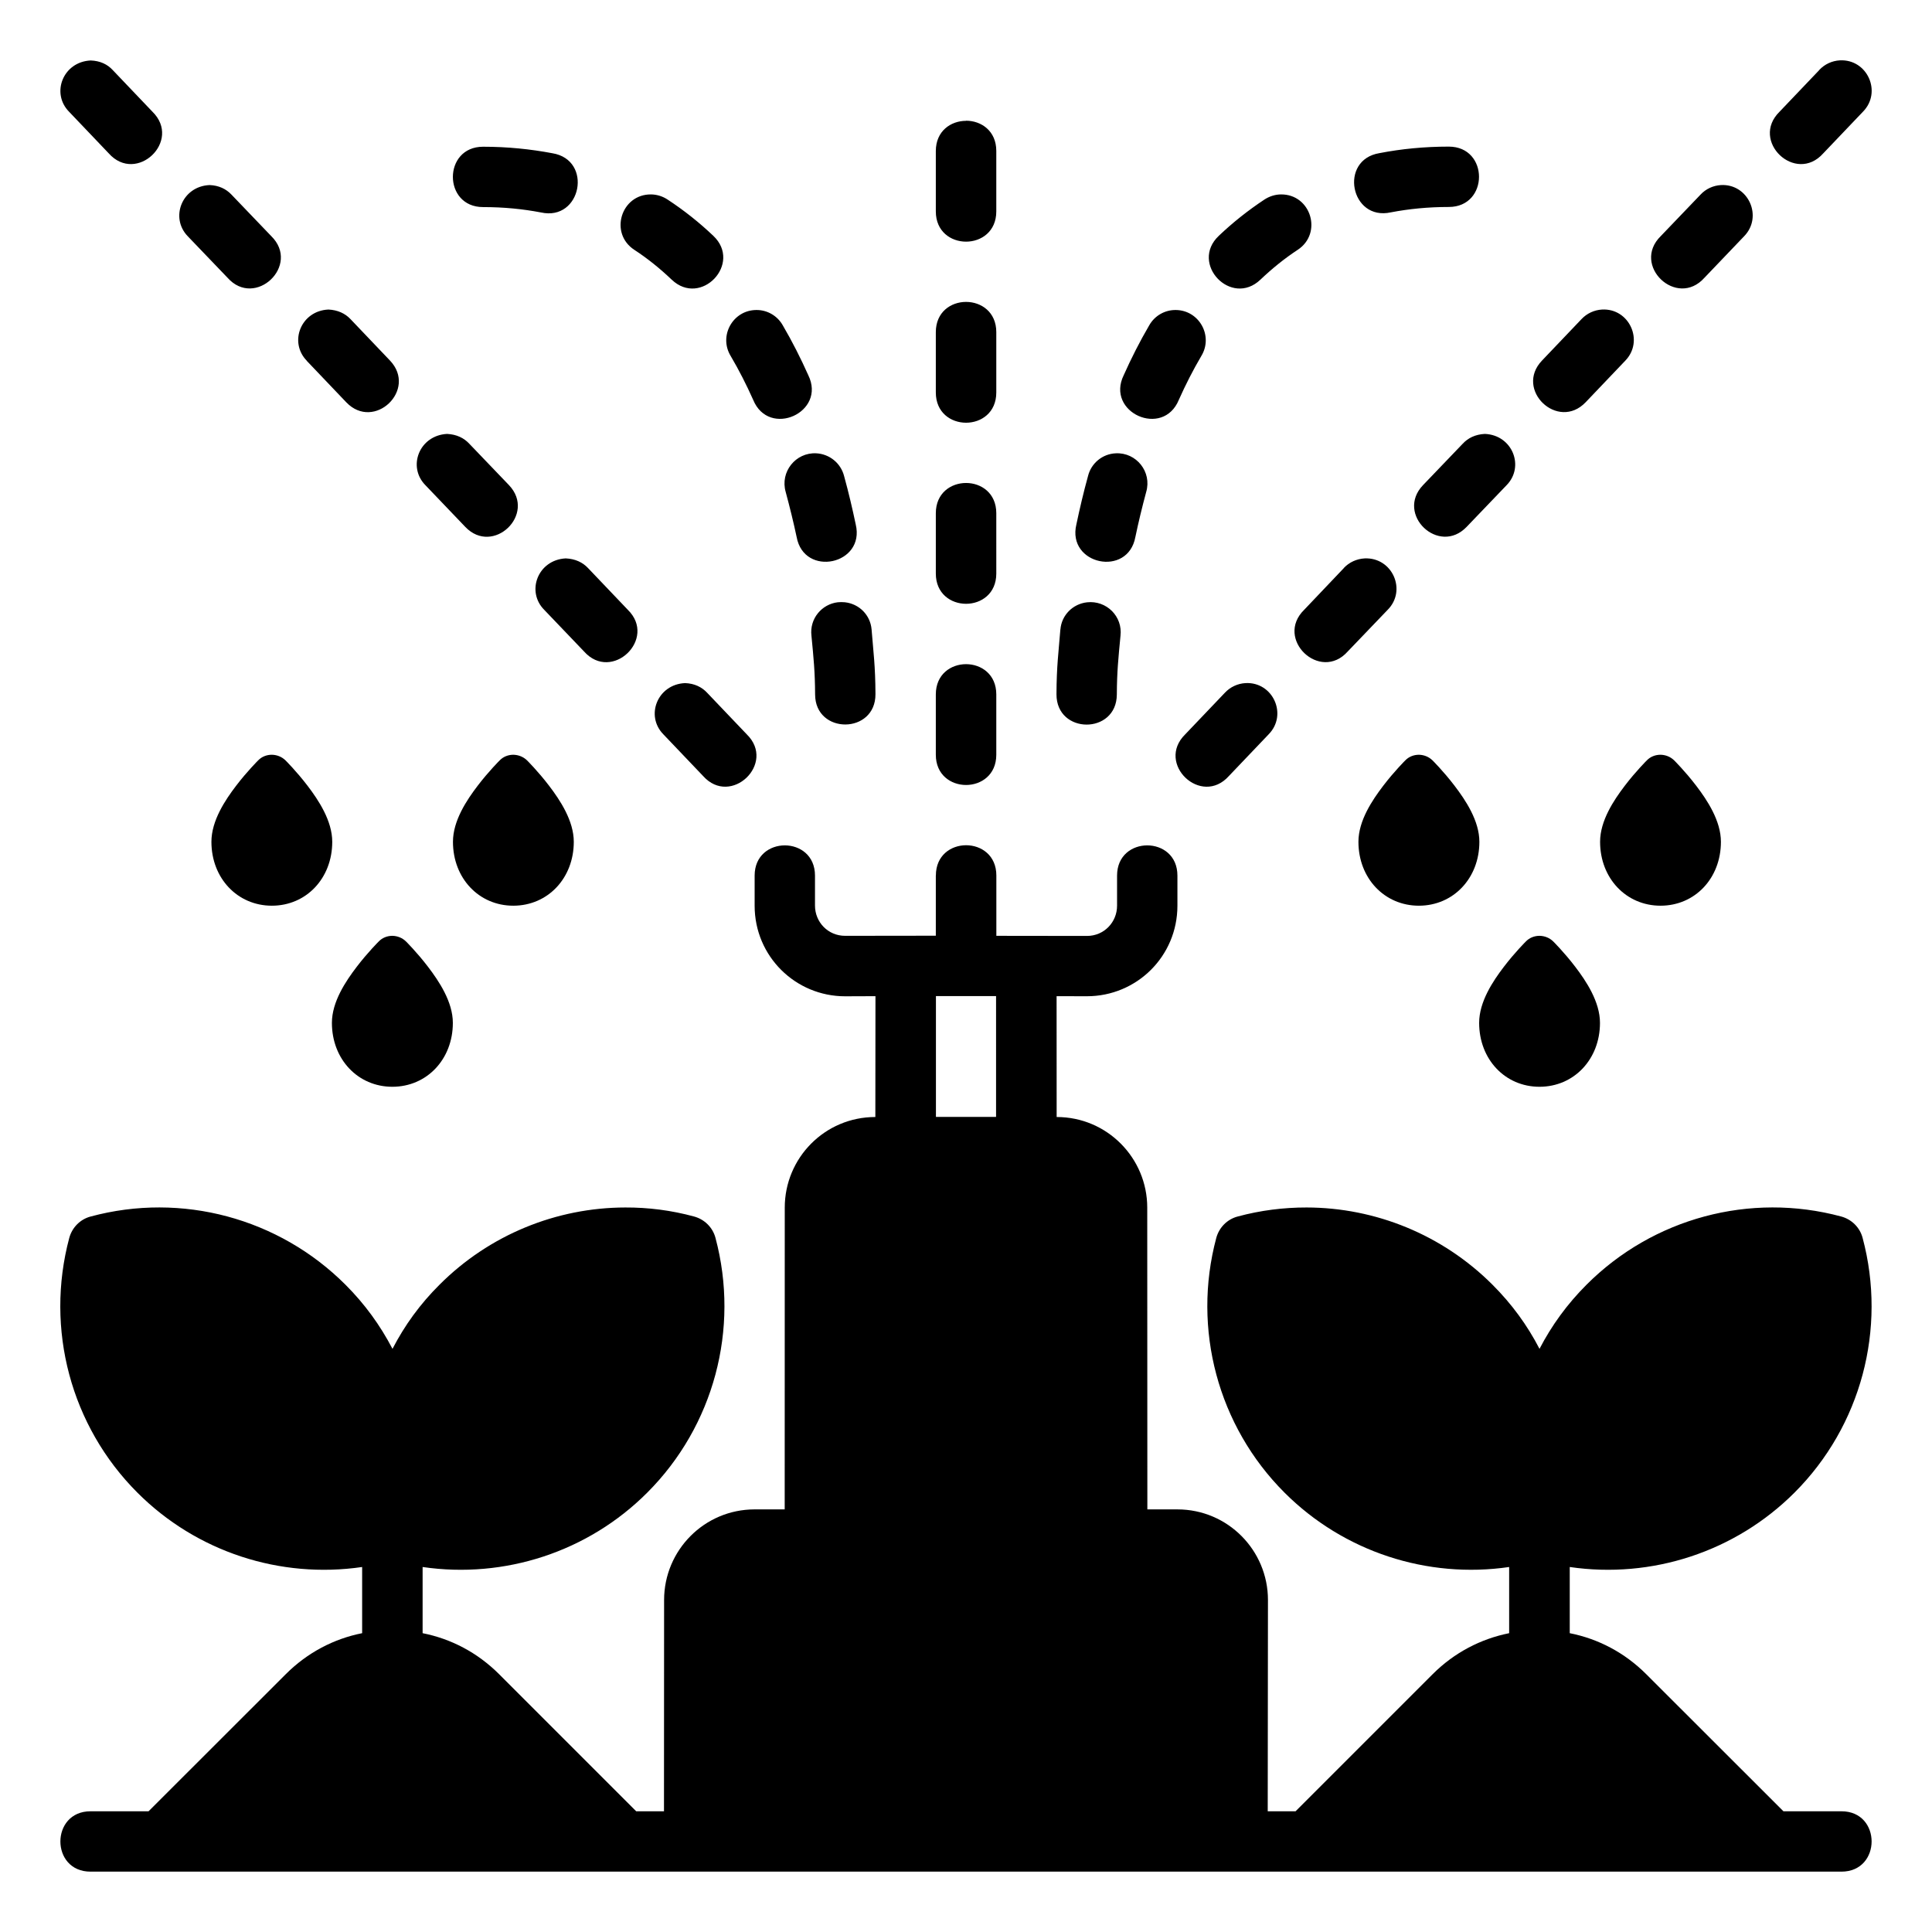 <?xml version="1.0" encoding="UTF-8" standalone="no"?> <!-- Created with Inkscape (http://www.inkscape.org/) --> <svg xmlns:dc="http://purl.org/dc/elements/1.1/" xmlns:cc="http://creativecommons.org/ns#" xmlns:rdf="http://www.w3.org/1999/02/22-rdf-syntax-ns#" xmlns:svg="http://www.w3.org/2000/svg" xmlns="http://www.w3.org/2000/svg" xmlns:sodipodi="http://sodipodi.sourceforge.net/DTD/sodipodi-0.dtd" xmlns:inkscape="http://www.inkscape.org/namespaces/inkscape" width="64" height="64" viewBox="0 0 16.933 16.933" id="svg8" inkscape:version="0.92.3 (2405546, 2018-03-11)" sodipodi:docname="04-Sprinkler.svg"> <defs id="defs2"></defs>  <g inkscape:groupmode="layer" id="layer2" inkscape:label="04-Sprinkler"> <path style="color:#000000;font-style:normal;font-variant:normal;font-weight:normal;font-stretch:normal;font-size:medium;line-height:normal;font-family:sans-serif;font-variant-ligatures:normal;font-variant-position:normal;font-variant-caps:normal;font-variant-numeric:normal;font-variant-alternates:normal;font-feature-settings:normal;text-indent:0;text-align:start;text-decoration:none;text-decoration-line:none;text-decoration-style:solid;text-decoration-color:#000000;letter-spacing:normal;word-spacing:normal;text-transform:none;writing-mode:lr-tb;direction:ltr;text-orientation:mixed;dominant-baseline:auto;baseline-shift:baseline;text-anchor:start;white-space:normal;shape-padding:0;clip-rule:nonzero;display:inline;overflow:visible;visibility:visible;opacity:1;isolation:auto;mix-blend-mode:normal;color-interpolation:sRGB;color-interpolation-filters:linearRGB;solid-color:#000000;solid-opacity:1;vector-effect:none;fill:#000000;fill-opacity:1;fill-rule:nonzero;stroke:none;stroke-width:0.529;stroke-linecap:butt;stroke-linejoin:round;stroke-miterlimit:4;stroke-dasharray:none;stroke-dashoffset:0;stroke-opacity:1;color-rendering:auto;image-rendering:auto;shape-rendering:auto;text-rendering:auto;enable-background:accumulate" d="M 0.605,0.979 0.953,1.344 C 1.196,1.617 1.597,1.235 1.336,0.979 L 0.988,0.614 C 0.941,0.563 0.877,0.533 0.795,0.53 0.553,0.541 0.445,0.816 0.605,0.979 Z M 15.945,0.614 15.597,0.979 C 15.336,1.235 15.737,1.617 15.98,1.344 l 0.348,-0.365 c 0.169,-0.172 0.038,-0.463 -0.203,-0.45 -0.069,0.004 -0.133,0.034 -0.18,0.084 z M 8.467,1.059 c -0.132,0 -0.265,0.088 -0.265,0.265 v 0.529 c 0,0.176 0.132,0.265 0.265,0.265 0.132,0 0.265,-0.088 0.265,-0.265 V 1.323 c 0,-0.176 -0.132,-0.265 -0.265,-0.265 z M 4.234,1.815 c 0.183,0 0.35,0.017 0.507,0.047 0.355,0.079 0.458,-0.461 0.1,-0.519 -0.191,-0.036 -0.393,-0.057 -0.607,-0.057 -0.353,-4e-6 -0.353,0.529 1.53e-5,0.529 z M 12.091,1.342 c -0.359,0.058 -0.255,0.598 0.1,0.519 0.157,-0.03 0.325,-0.047 0.507,-0.047 0.353,0 0.353,-0.529 1.5e-5,-0.529 -0.214,4e-6 -0.416,0.02 -0.607,0.057 z M 1.646,2.071 1.994,2.434 C 2.236,2.707 2.638,2.325 2.377,2.069 L 2.029,1.706 C 1.982,1.656 1.918,1.625 1.837,1.622 1.596,1.632 1.487,1.907 1.646,2.071 Z M 14.904,1.706 14.556,2.069 c -0.261,0.256 0.14,0.638 0.383,0.365 l 0.347,-0.363 c 0.168,-0.172 0.037,-0.462 -0.203,-0.449 -0.068,0.004 -0.133,0.034 -0.179,0.084 z M 5.56,2.19 C 5.678,2.267 5.786,2.355 5.887,2.451 6.143,2.695 6.508,2.31 6.252,2.067 6.13,1.951 5.996,1.844 5.851,1.749 c -0.042,-0.028 -0.092,-0.044 -0.143,-0.045 -0.265,-0.004 -0.371,0.341 -0.148,0.486 z M 11.082,1.749 c -0.145,0.096 -0.278,0.202 -0.4,0.318 -0.257,0.243 0.109,0.628 0.365,0.384 0.101,-0.096 0.209,-0.184 0.326,-0.261 0.222,-0.145 0.117,-0.49 -0.148,-0.486 -0.051,9.594e-4 -0.1,0.017 -0.143,0.045 z M 8.467,2.646 c -0.132,0 -0.265,0.088 -0.265,0.265 v 0.529 c 0,0.176 0.132,0.265 0.265,0.265 0.132,0 0.265,-0.088 0.265,-0.265 V 2.911 c 0,-0.176 -0.132,-0.265 -0.265,-0.265 z M 2.689,3.163 3.035,3.526 C 3.279,3.781 3.661,3.416 3.418,3.16 L 3.072,2.797 c -0.047,-0.05 -0.112,-0.08 -0.193,-0.084 -0.241,0.01 -0.35,0.285 -0.19,0.449 z M 13.861,2.797 13.515,3.16 c -0.244,0.255 0.139,0.621 0.383,0.365 l 0.346,-0.363 c 0.168,-0.172 0.037,-0.462 -0.203,-0.449 -0.069,0.004 -0.133,0.034 -0.18,0.084 z M 6.629,2.717 C 6.423,2.718 6.297,2.944 6.404,3.12 6.477,3.244 6.542,3.372 6.601,3.504 6.739,3.842 7.245,3.615 7.084,3.288 7.018,3.14 6.944,2.994 6.861,2.852 6.814,2.768 6.725,2.716 6.629,2.717 Z m 3.676,0 C 10.208,2.716 10.119,2.768 10.072,2.852 9.989,2.994 9.915,3.14 9.849,3.288 9.688,3.615 10.194,3.842 10.332,3.504 10.391,3.372 10.456,3.244 10.529,3.12 10.636,2.944 10.51,2.718 10.304,2.717 Z M 3.73,4.254 4.078,4.618 C 4.321,4.873 4.704,4.508 4.461,4.252 L 4.113,3.889 C 4.066,3.838 4.001,3.807 3.918,3.803 3.674,3.816 3.568,4.092 3.73,4.254 Z M 12.82,3.889 12.472,4.252 c -0.244,0.255 0.139,0.621 0.383,0.365 l 0.348,-0.363 c 0.162,-0.163 0.054,-0.441 -0.189,-0.451 -0.082,0.004 -0.147,0.035 -0.194,0.086 z M 7.154,3.973 C 6.973,3.964 6.836,4.136 6.886,4.311 c 0.036,0.134 0.069,0.267 0.096,0.395 0.065,0.357 0.603,0.243 0.518,-0.11 C 7.471,4.458 7.438,4.317 7.398,4.172 7.369,4.059 7.27,3.979 7.154,3.973 Z m 2.625,0 c -0.116,0.005 -0.215,0.086 -0.243,0.199 -0.04,0.145 -0.073,0.286 -0.102,0.424 -0.085,0.353 0.452,0.467 0.517,0.11 C 9.978,4.577 10.01,4.445 10.046,4.311 10.097,4.136 9.96,3.964 9.779,3.973 Z m -1.312,0.26 c -0.132,0 -0.265,0.088 -0.265,0.265 v 0.529 c 0,0.176 0.132,0.265 0.265,0.265 0.132,0 0.265,-0.088 0.265,-0.265 V 4.498 c 0,-0.176 -0.132,-0.265 -0.265,-0.265 z M 4.958,4.894 C 4.713,4.907 4.609,5.185 4.771,5.346 L 5.119,5.71 C 5.362,5.983 5.763,5.599 5.502,5.344 L 5.154,4.979 c -0.047,-0.05 -0.111,-0.081 -0.196,-0.085 z m 6.82,0.085 -0.347,0.365 c -0.262,0.255 0.139,0.639 0.382,0.365 l 0.348,-0.363 c 0.171,-0.17 0.044,-0.462 -0.2,-0.452 -0.071,0.004 -0.136,0.034 -0.183,0.084 z M 7.112,5.572 v 5.292e-4 c 0.019,0.198 0.031,0.315 0.032,0.514 0.001,0.353 0.531,0.35 0.529,-0.003 -0.001,-0.249 -0.018,-0.364 -0.034,-0.567 -0.011,-0.126 -0.108,-0.224 -0.234,-0.238 -0.021,-0.002 -0.042,-0.002 -0.062,-3.2e-6 C 7.202,5.295 7.094,5.423 7.112,5.572 Z m 2.181,-0.054 h 5.028e-4 c -0.016,0.203 -0.033,0.318 -0.034,0.567 -0.001,0.353 0.527,0.355 0.529,0.002 9.261e-4,-0.199 0.013,-0.316 0.032,-0.514 C 9.841,5.402 9.697,5.26 9.527,5.279 9.402,5.293 9.304,5.392 9.294,5.517 Z M 8.467,5.821 c -0.132,0 -0.265,0.088 -0.265,0.265 v 0.529 c 0,0.176 0.132,0.265 0.265,0.265 0.132,0 0.265,-0.088 0.265,-0.265 V 6.086 c 0,-0.176 -0.132,-0.265 -0.265,-0.265 z M 5.814,6.436 6.162,6.801 C 6.405,7.074 6.806,6.691 6.545,6.436 L 6.197,6.071 C 6.15,6.021 6.086,5.99 6.004,5.987 5.762,5.998 5.654,6.273 5.814,6.436 Z M 10.736,6.071 10.388,6.436 c -0.261,0.256 0.14,0.638 0.383,0.365 l 0.348,-0.365 c 0.169,-0.172 0.038,-0.462 -0.203,-0.449 -0.069,0.004 -0.133,0.034 -0.18,0.084 z M 2.382,6.615 c -0.044,1.72e-4 -0.087,0.016 -0.119,0.049 0,0 -0.096,0.095 -0.193,0.222 -0.097,0.127 -0.217,0.307 -0.217,0.492 0,0.319 0.228,0.56 0.53,0.56 0.302,-1.881e-4 0.529,-0.241 0.529,-0.56 0,-0.184 -0.12,-0.365 -0.217,-0.492 -0.097,-0.127 -0.193,-0.222 -0.193,-0.222 -0.033,-0.032 -0.075,-0.048 -0.119,-0.049 z m 2.117,0 c -0.044,1.72e-4 -0.087,0.016 -0.119,0.049 0,0 -0.096,0.095 -0.193,0.222 -0.097,0.127 -0.217,0.307 -0.217,0.492 0,0.319 0.227,0.56 0.529,0.56 0.302,-1.881e-4 0.53,-0.241 0.53,-0.56 0,-0.184 -0.12,-0.365 -0.217,-0.492 -0.097,-0.127 -0.193,-0.222 -0.193,-0.222 -0.033,-0.032 -0.076,-0.048 -0.12,-0.049 z m 7.937,0 c -0.044,1.72e-4 -0.087,0.016 -0.119,0.049 0,0 -0.096,0.095 -0.193,0.222 -0.097,0.127 -0.218,0.307 -0.218,0.492 0,0.319 0.228,0.56 0.53,0.56 0.302,-1.881e-4 0.53,-0.241 0.53,-0.56 0,-0.184 -0.121,-0.365 -0.218,-0.492 -0.097,-0.127 -0.193,-0.222 -0.193,-0.222 -0.033,-0.032 -0.075,-0.048 -0.119,-0.049 z m 2.117,0 c -0.044,1.72e-4 -0.087,0.016 -0.119,0.049 0,0 -0.096,0.095 -0.193,0.222 -0.097,0.127 -0.217,0.307 -0.217,0.492 0,0.319 0.228,0.56 0.53,0.56 0.302,-1.881e-4 0.529,-0.241 0.529,-0.56 0,-0.184 -0.12,-0.365 -0.217,-0.492 -0.097,-0.127 -0.193,-0.222 -0.193,-0.222 -0.033,-0.032 -0.075,-0.048 -0.119,-0.049 z M 8.202,7.673 v 0.528 c -0.265,7.7e-5 -0.53,7.94e-4 -0.795,0.001 -0.151,0 -0.264,-0.121 -0.264,-0.265 V 7.674 c 0,-0.353 -0.529,-0.353 -0.529,0 v 0.264 c 0,0.444 0.358,0.794 0.793,0.794 L 7.673,8.731 7.672,9.79 c -0.443,0 -0.794,0.359 -0.794,0.794 l -5.291e-4,2.645 c -0.087,4.9e-5 -0.175,-6e-5 -0.263,0 -0.442,0 -0.794,0.359 -0.794,0.794 l -0.001,1.852 H 5.576 L 4.375,14.674 C 4.184,14.483 3.952,14.363 3.704,14.314 v -0.58 c 0.717,0.105 1.45,-0.132 1.969,-0.652 0.583,-0.583 0.811,-1.435 0.598,-2.232 -0.024,-0.092 -0.096,-0.163 -0.188,-0.188 C 5.885,10.608 5.681,10.582 5.48,10.583 4.877,10.584 4.289,10.822 3.852,11.26 3.682,11.429 3.547,11.615 3.44,11.822 3.332,11.615 3.197,11.429 3.028,11.26 2.444,10.676 1.593,10.447 0.795,10.662 c -0.092,0.024 -0.163,0.096 -0.188,0.188 -0.213,0.798 0.014,1.649 0.597,2.232 0.519,0.52 1.252,0.757 1.97,0.652 v 0.58 C 2.927,14.363 2.695,14.483 2.504,14.674 L 1.302,15.875 H 0.794 c -0.353,-6.61e-4 -0.353,0.53 0,0.529 H 16.139 c 0.353,6.62e-4 0.353,-0.53 0,-0.529 H 15.631 L 14.429,14.674 C 14.238,14.483 14.006,14.363 13.758,14.314 v -0.58 c 0.718,0.105 1.45,-0.132 1.97,-0.652 0.583,-0.583 0.81,-1.435 0.597,-2.232 -0.024,-0.092 -0.096,-0.163 -0.188,-0.188 -0.798,-0.215 -1.649,0.014 -2.232,0.598 -0.169,0.169 -0.305,0.356 -0.412,0.562 -0.107,-0.207 -0.243,-0.393 -0.412,-0.562 -0.438,-0.438 -1.026,-0.676 -1.629,-0.677 -0.201,-3.7e-4 -0.404,0.025 -0.604,0.079 -0.092,0.024 -0.163,0.096 -0.188,0.188 -0.213,0.798 0.015,1.649 0.598,2.232 0.519,0.519 1.252,0.757 1.969,0.652 v 0.58 c -0.248,0.05 -0.48,0.169 -0.671,0.36 l -1.201,1.201 h -0.244 L 11.113,14.023 c 0,-0.435 -0.352,-0.794 -0.794,-0.794 -0.087,-6.2e-5 -0.175,4.9e-5 -0.263,0 l -10e-4,-2.645 c 0,-0.435 -0.352,-0.794 -0.794,-0.794 l -5.027e-4,-1.059 0.266,5.3e-4 c 0.435,0 0.793,-0.349 0.793,-0.794 V 7.674 c 0,-0.353 -0.529,-0.353 -0.529,0 v 0.264 c 0,0.144 -0.113,0.265 -0.264,0.265 -0.265,-6.1e-5 -0.53,-0.001 -0.794,-0.001 V 7.673 c 0,-0.176 -0.132,-0.265 -0.265,-0.265 -0.132,-3.3e-6 -0.265,0.088 -0.265,0.265 z m -4.763,0.529 c -0.044,1.72e-4 -0.087,0.016 -0.119,0.049 0,0 -0.096,0.095 -0.193,0.222 -0.097,0.127 -0.218,0.307 -0.218,0.492 0,0.319 0.228,0.56 0.53,0.56 0.302,-1.88e-4 0.53,-0.241 0.53,-0.56 0,-0.184 -0.121,-0.365 -0.218,-0.492 -0.097,-0.127 -0.193,-0.222 -0.193,-0.222 -0.033,-0.032 -0.075,-0.048 -0.119,-0.049 z m 10.054,0 c -0.044,1.72e-4 -0.087,0.016 -0.119,0.049 0,0 -0.096,0.095 -0.193,0.222 -0.097,0.127 -0.217,0.307 -0.217,0.492 0,0.319 0.227,0.56 0.529,0.56 0.302,-1.88e-4 0.53,-0.241 0.53,-0.56 0,-0.184 -0.12,-0.365 -0.217,-0.492 -0.097,-0.127 -0.193,-0.222 -0.193,-0.222 -0.033,-0.032 -0.075,-0.048 -0.119,-0.049 z M 8.203,8.73 c 0.176,0 0.351,0 0.527,0 V 9.789 H 8.203 Z" id="path4666" inkscape:connector-curvature="0" sodipodi:nodetypes="cccccccccccccccccccccccccccccccccccccccccccccccccccccccccccccccccccccccccccccccccccccccccccccccccccccccccccccccccccccccccccccccccccccccccccccccccccccccccccccccccccccccccccccccccccccccccccccccccccccccccccccccccccccccccccccccccccccccccccccccccccccccccccccccccccccccccccccccccccccccccccccccccccc"></path> </g> </svg> 